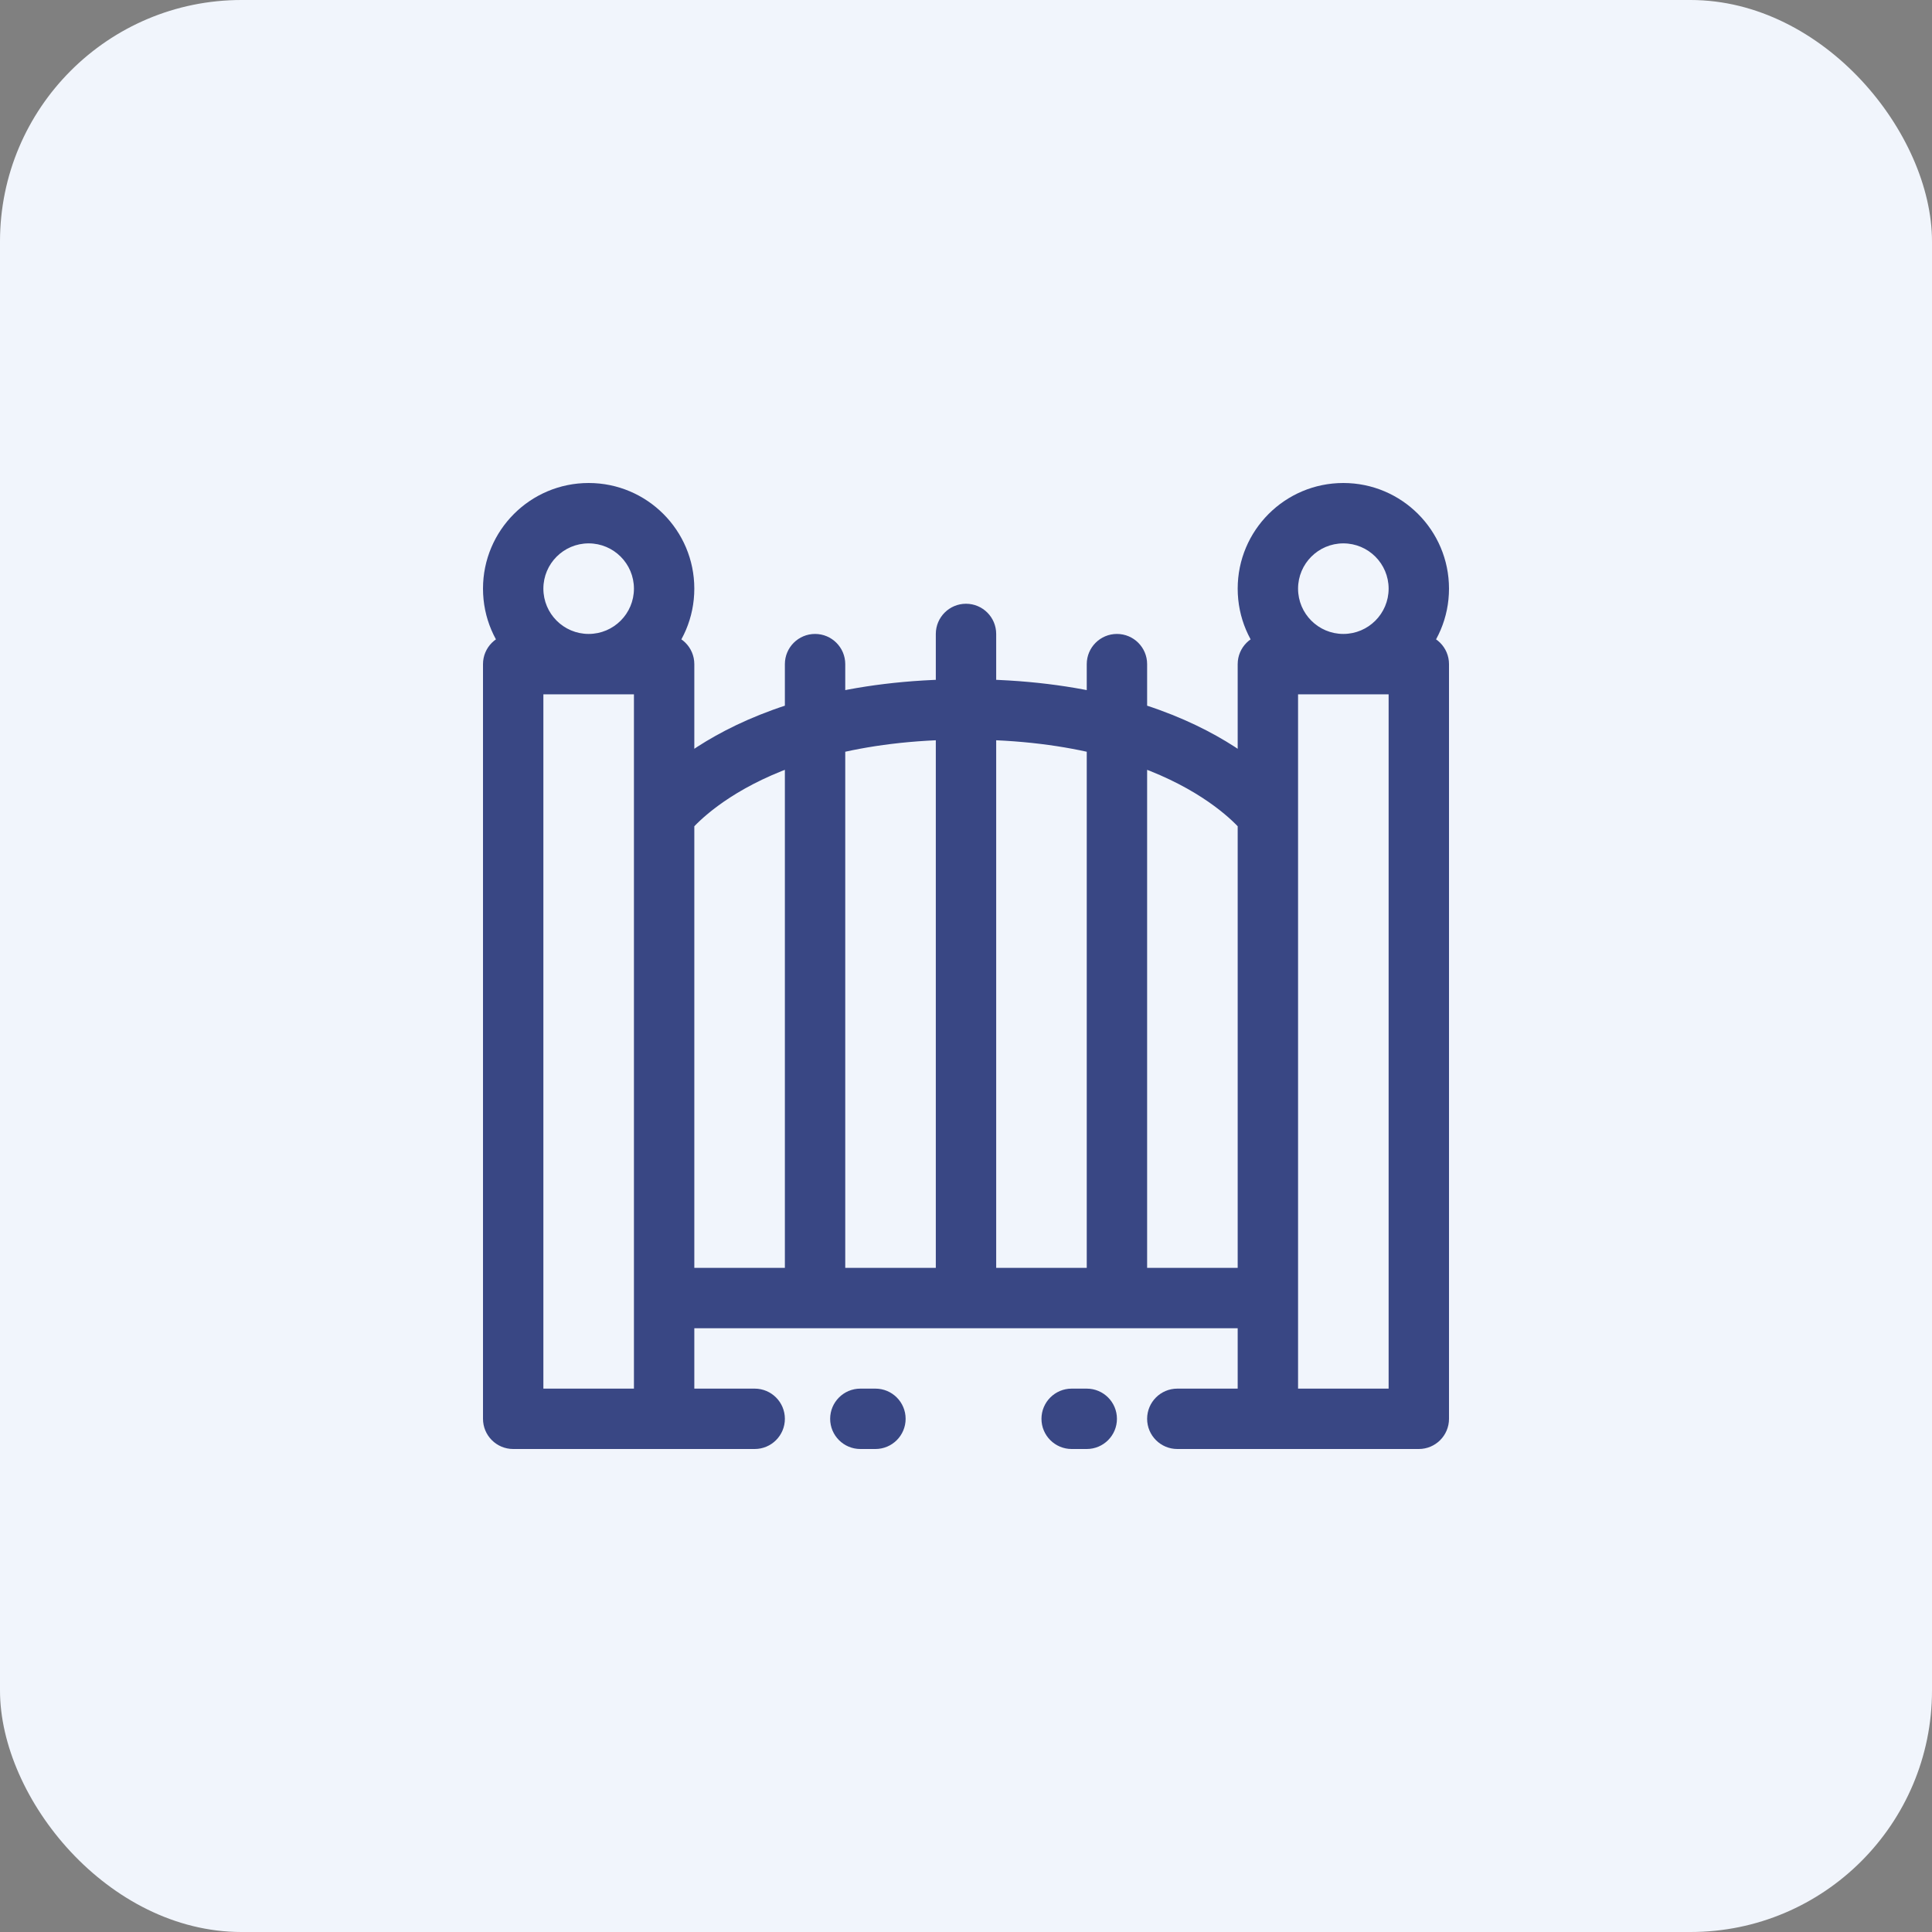 <svg width="64" height="64" viewBox="0 0 64 64" fill="none" xmlns="http://www.w3.org/2000/svg">
<rect x="0" y="0" width="64" height="64" fill="#808080" stroke="none"/>
<rect width="64" height="64" rx="8" fill="#F1F5FC"/>
<path d="M17 22V21C16.448 21 16 21.448 16 22H17ZM22 22H23C23 21.448 22.552 21 22 21V22ZM17 47H16C16 47.552 16.448 48 17 48V47ZM42 22V21C41.448 21 41 21.448 41 22H42ZM47 22H48C48 21.448 47.552 21 47 21V22ZM47 47V48C47.552 48 48 47.552 48 47H47ZM22 27L21.186 26.419C21.065 26.588 21 26.792 21 27H22ZM42 27H43C43 26.792 42.935 26.588 42.814 26.419L42 27ZM42 43V44C42.552 44 43 43.552 43 43H42ZM22 43H21C21 43.552 21.448 44 22 44V43ZM33 21C33 20.448 32.552 20 32 20C31.448 20 31 20.448 31 21H33ZM38 22C38 21.448 37.552 21 37 21C36.448 21 36 21.448 36 22H38ZM28 22C28 21.448 27.552 21 27 21C26.448 21 26 21.448 26 22H28ZM25 48C25.552 48 26 47.552 26 47C26 46.448 25.552 46 25 46V48ZM39 46C38.448 46 38 46.448 38 47C38 47.552 38.448 48 39 48V46ZM36 48C36.552 48 37 47.552 37 47C37 46.448 36.552 46 36 46V48ZM35.5 46C34.948 46 34.5 46.448 34.5 47C34.5 47.552 34.948 48 35.5 48V46ZM28.5 46C27.948 46 27.5 46.448 27.5 47C27.5 47.552 27.948 48 28.5 48V46ZM29 48C29.552 48 30 47.552 30 47C30 46.448 29.552 46 29 46V48ZM17 23H22V21H17V23ZM21 22V47H23V22H21ZM22 46H17V48H22V46ZM18 47V22H16V47H18ZM42 23H47V21H42V23ZM46 22V47H48V22H46ZM47 46H42V48H47V46ZM43 47V22H41V47H43ZM41 27V43H43V27H41ZM23 43V27H21V43H23ZM22 27C22.814 27.581 22.813 27.582 22.813 27.582C22.813 27.582 22.812 27.583 22.812 27.583C22.812 27.584 22.811 27.585 22.811 27.585C22.81 27.586 22.809 27.587 22.809 27.588C22.808 27.589 22.808 27.59 22.808 27.589C22.808 27.589 22.811 27.585 22.816 27.578C22.827 27.565 22.847 27.54 22.878 27.505C22.939 27.434 23.041 27.323 23.19 27.184C23.487 26.907 23.97 26.518 24.676 26.122C26.082 25.335 28.413 24.5 32 24.5V22.5C28.087 22.5 25.418 23.415 23.699 24.378C22.843 24.857 22.231 25.343 21.826 25.722C21.623 25.911 21.471 26.073 21.367 26.194C21.314 26.255 21.273 26.305 21.244 26.343C21.229 26.362 21.216 26.378 21.207 26.39C21.202 26.397 21.198 26.402 21.195 26.407C21.193 26.41 21.191 26.412 21.19 26.414C21.189 26.415 21.189 26.416 21.188 26.416C21.188 26.417 21.187 26.417 21.187 26.418C21.187 26.418 21.186 26.419 22 27ZM32 24.5C35.587 24.5 37.918 25.335 39.324 26.122C40.03 26.518 40.513 26.907 40.81 27.184C40.959 27.323 41.061 27.434 41.123 27.505C41.153 27.54 41.173 27.565 41.184 27.578C41.189 27.585 41.192 27.589 41.192 27.589C41.192 27.59 41.192 27.589 41.191 27.588C41.191 27.587 41.19 27.586 41.189 27.585C41.189 27.585 41.188 27.584 41.188 27.583C41.188 27.583 41.187 27.582 41.187 27.582C41.187 27.582 41.186 27.581 42 27C42.814 26.419 42.813 26.418 42.813 26.418C42.813 26.417 42.812 26.417 42.812 26.416C42.811 26.416 42.811 26.415 42.81 26.414C42.809 26.412 42.807 26.41 42.805 26.407C42.802 26.402 42.798 26.397 42.793 26.39C42.783 26.378 42.771 26.362 42.756 26.343C42.727 26.305 42.686 26.255 42.633 26.194C42.529 26.073 42.377 25.911 42.175 25.722C41.769 25.343 41.157 24.857 40.301 24.378C38.582 23.415 35.913 22.5 32 22.5V24.5ZM31 21V43H33V21H31ZM42 42H37V44H42V42ZM38 43V22H36V43H38ZM28 43V22H26V43H28ZM22 48H25V46H22V48ZM42 46H39V48H42V46ZM36 46H35.5V48H36V46ZM28.5 48H29V46H28.5V48ZM27 44H32V42H27V44ZM46 19.5C46 20.328 45.328 21 44.5 21V23C46.433 23 48 21.433 48 19.5H46ZM44.5 21C43.672 21 43 20.328 43 19.5H41C41 21.433 42.567 23 44.5 23V21ZM43 19.5C43 18.672 43.672 18 44.5 18V16C42.567 16 41 17.567 41 19.5H43ZM44.5 18C45.328 18 46 18.672 46 19.5H48C48 17.567 46.433 16 44.5 16V18ZM21 19.5C21 20.328 20.328 21 19.5 21V23C21.433 23 23 21.433 23 19.5H21ZM19.5 21C18.672 21 18 20.328 18 19.5H16C16 21.433 17.567 23 19.5 23V21ZM18 19.5C18 18.672 18.672 18 19.5 18V16C17.567 16 16 17.567 16 19.5H18ZM19.5 18C20.328 18 21 18.672 21 19.5H23C23 17.567 21.433 16 19.5 16V18ZM27 42H22V44H27V42ZM37 42H32V44H37V42Z" fill="#394784"/>
</svg>
